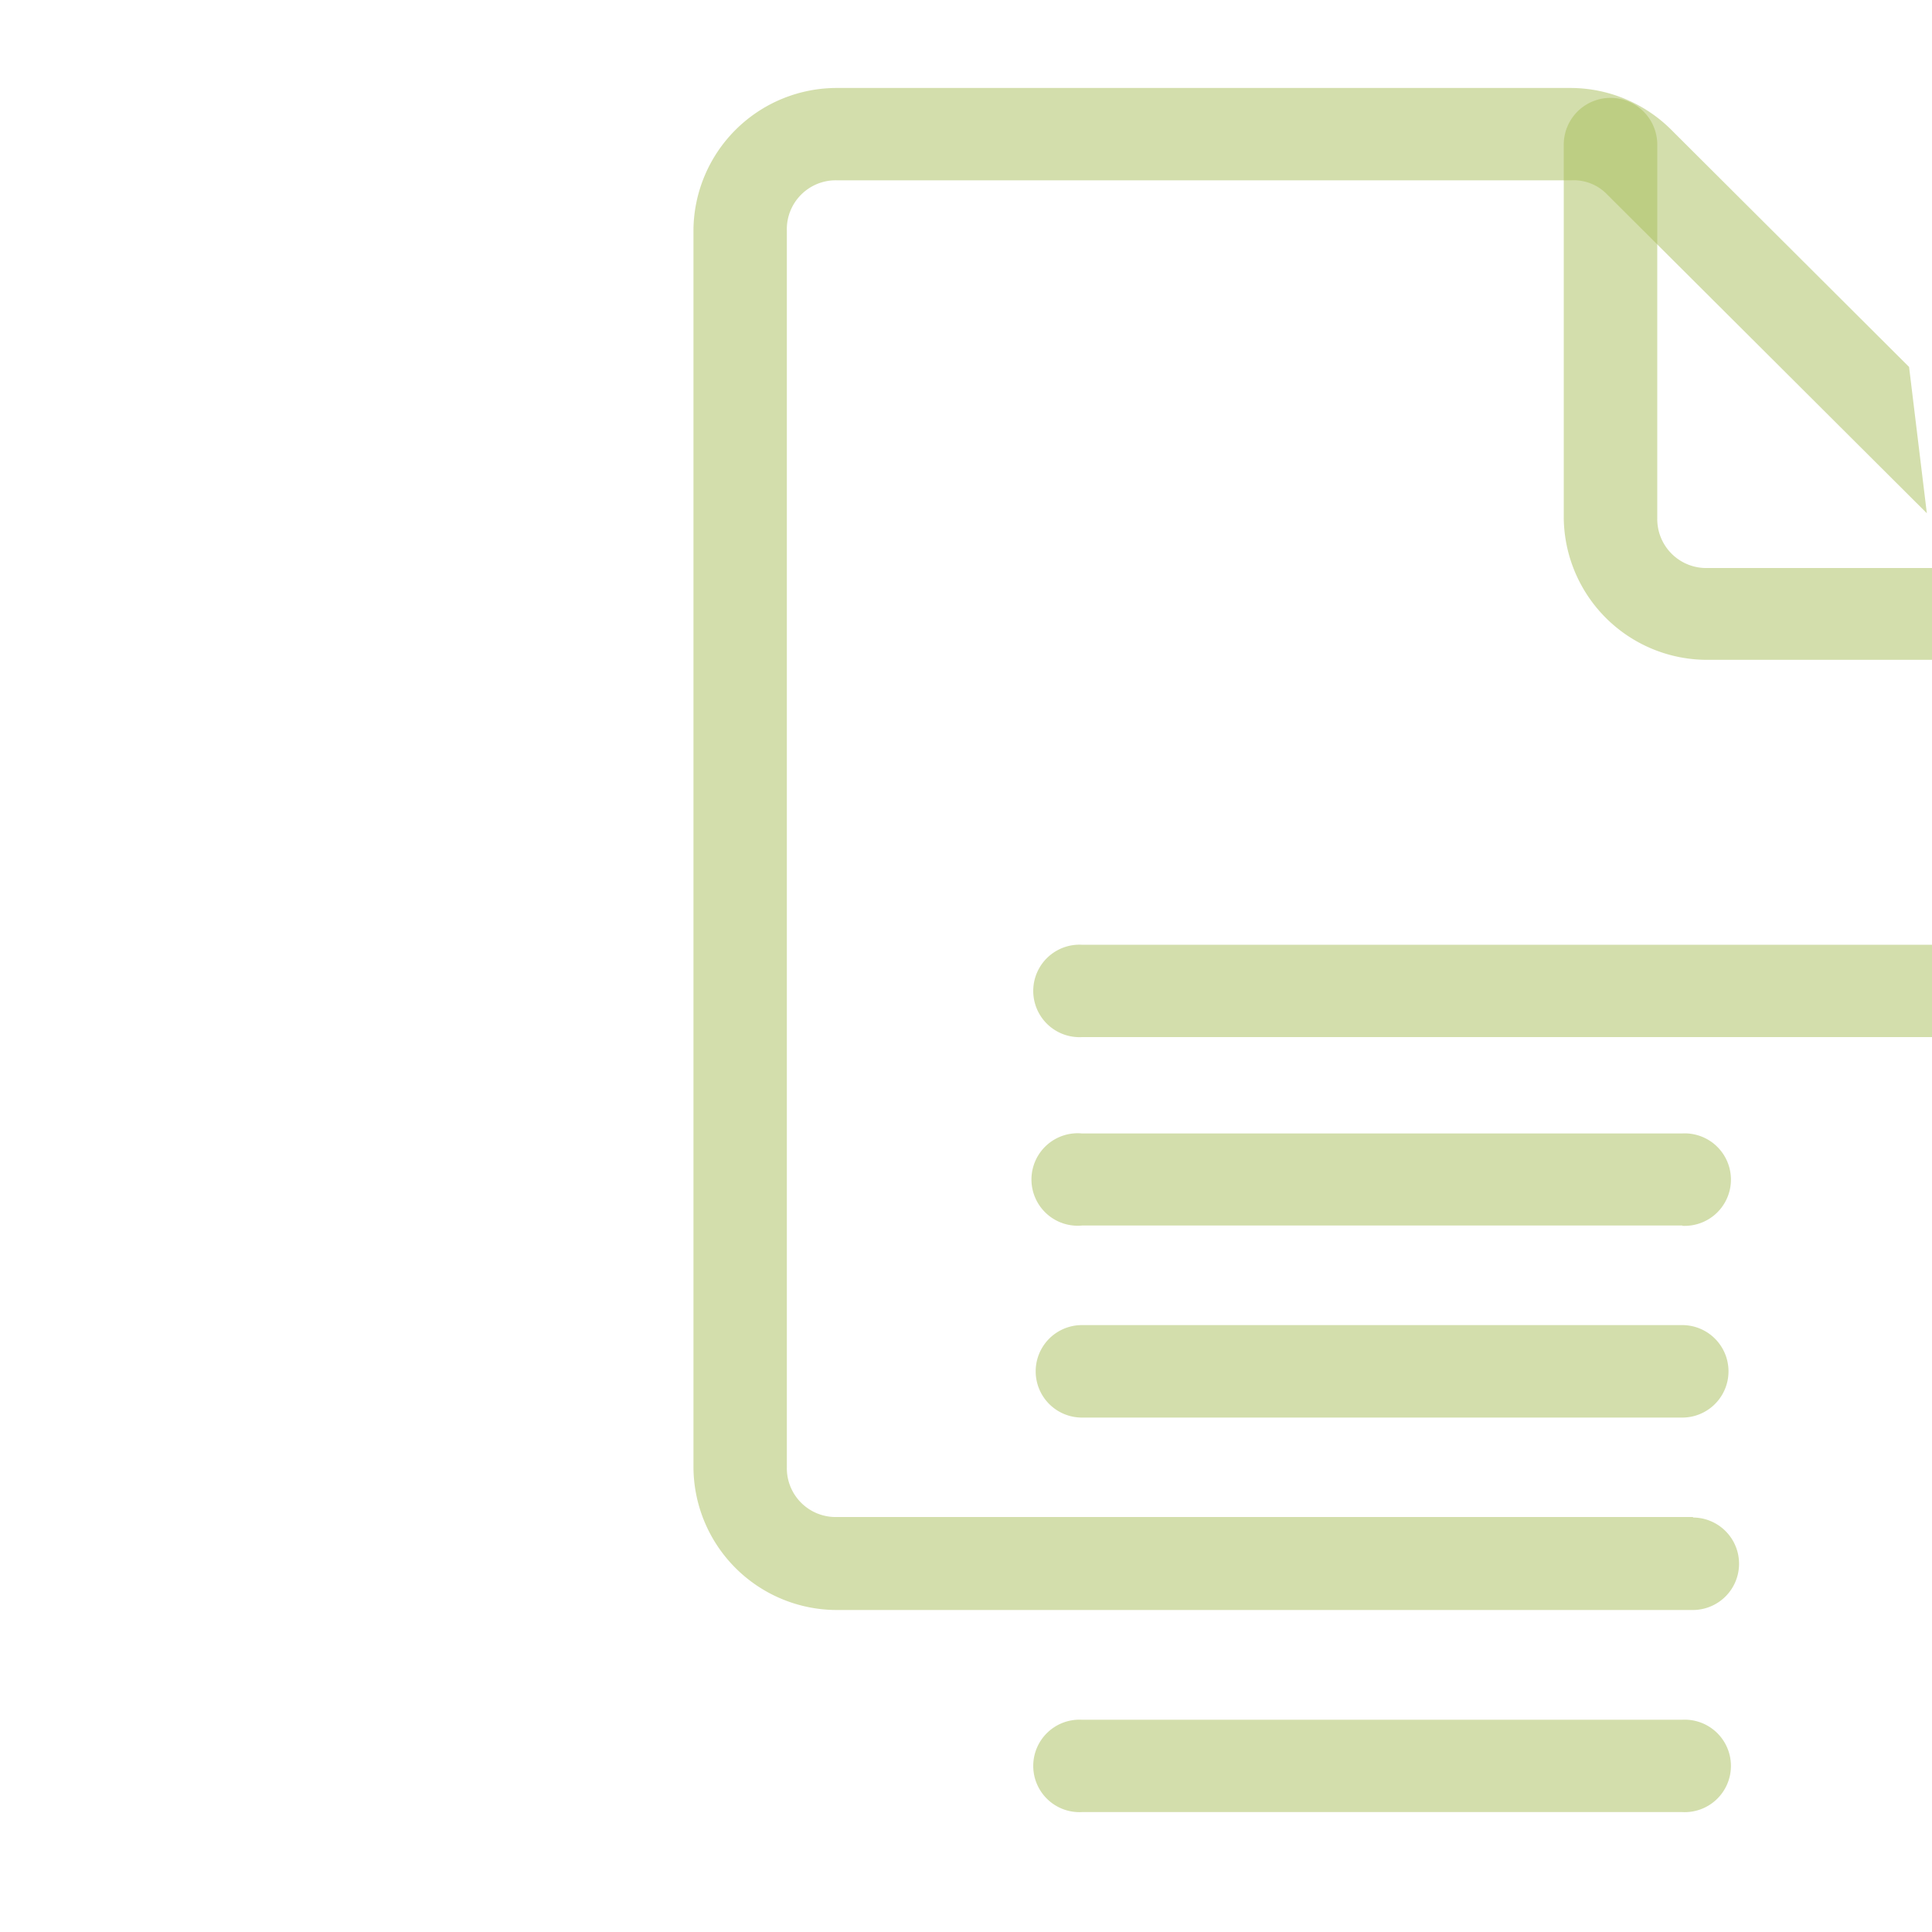 <?xml version="1.0"?>
<svg xmlns="http://www.w3.org/2000/svg" id="Ebene_1" data-name="Ebene 1" viewBox="0 0 150 150" width="200" height="200"><defs><style>.cls-1{fill:#a9bf5a;opacity:0.5;}</style></defs><path class="cls-1" d="M131.46,117.78H65a3.79,3.79,0,0,1-3.91-3.86v-96A3.8,3.8,0,0,1,65,14H122a3.6,3.6,0,0,1,2.79,1.11l24.81,24.74-1.38-11.36-18.4-18.35A11.1,11.1,0,0,0,122,6.83H65a11.13,11.13,0,0,0-11.16,11v96.05A11.14,11.14,0,0,0,65,125h66.43a3.59,3.59,0,1,0,0-7.18Z"/><path class="cls-1" d="M150.82,50.93q-.34-3.42-.75-6.83H132.58a3.8,3.8,0,0,1-3.91-3.87v-29a3.63,3.63,0,0,0-7.26,0v29a11.14,11.14,0,0,0,11.17,11h18.27Z"/><path class="cls-1" d="M130.62,110.06H84a3.59,3.59,0,1,1,0-7.18h46.61a3.59,3.59,0,1,1,0,7.18Z"/><path class="cls-1" d="M130.62,140.69H84a3.59,3.59,0,1,1,0-7.17h46.61a3.59,3.59,0,1,1,0,7.17Z"/><path class="cls-1" d="M130.62,95.15H84A3.59,3.59,0,1,1,84,88h46.61a3.59,3.59,0,1,1,0,7.17Z"/><path class="cls-1" d="M152.24,78.66q0-2.66,0-5.31H84a3.59,3.59,0,1,0,0,7.17h68.18C152.21,79.9,152.23,79.28,152.24,78.66Z"/></svg>
